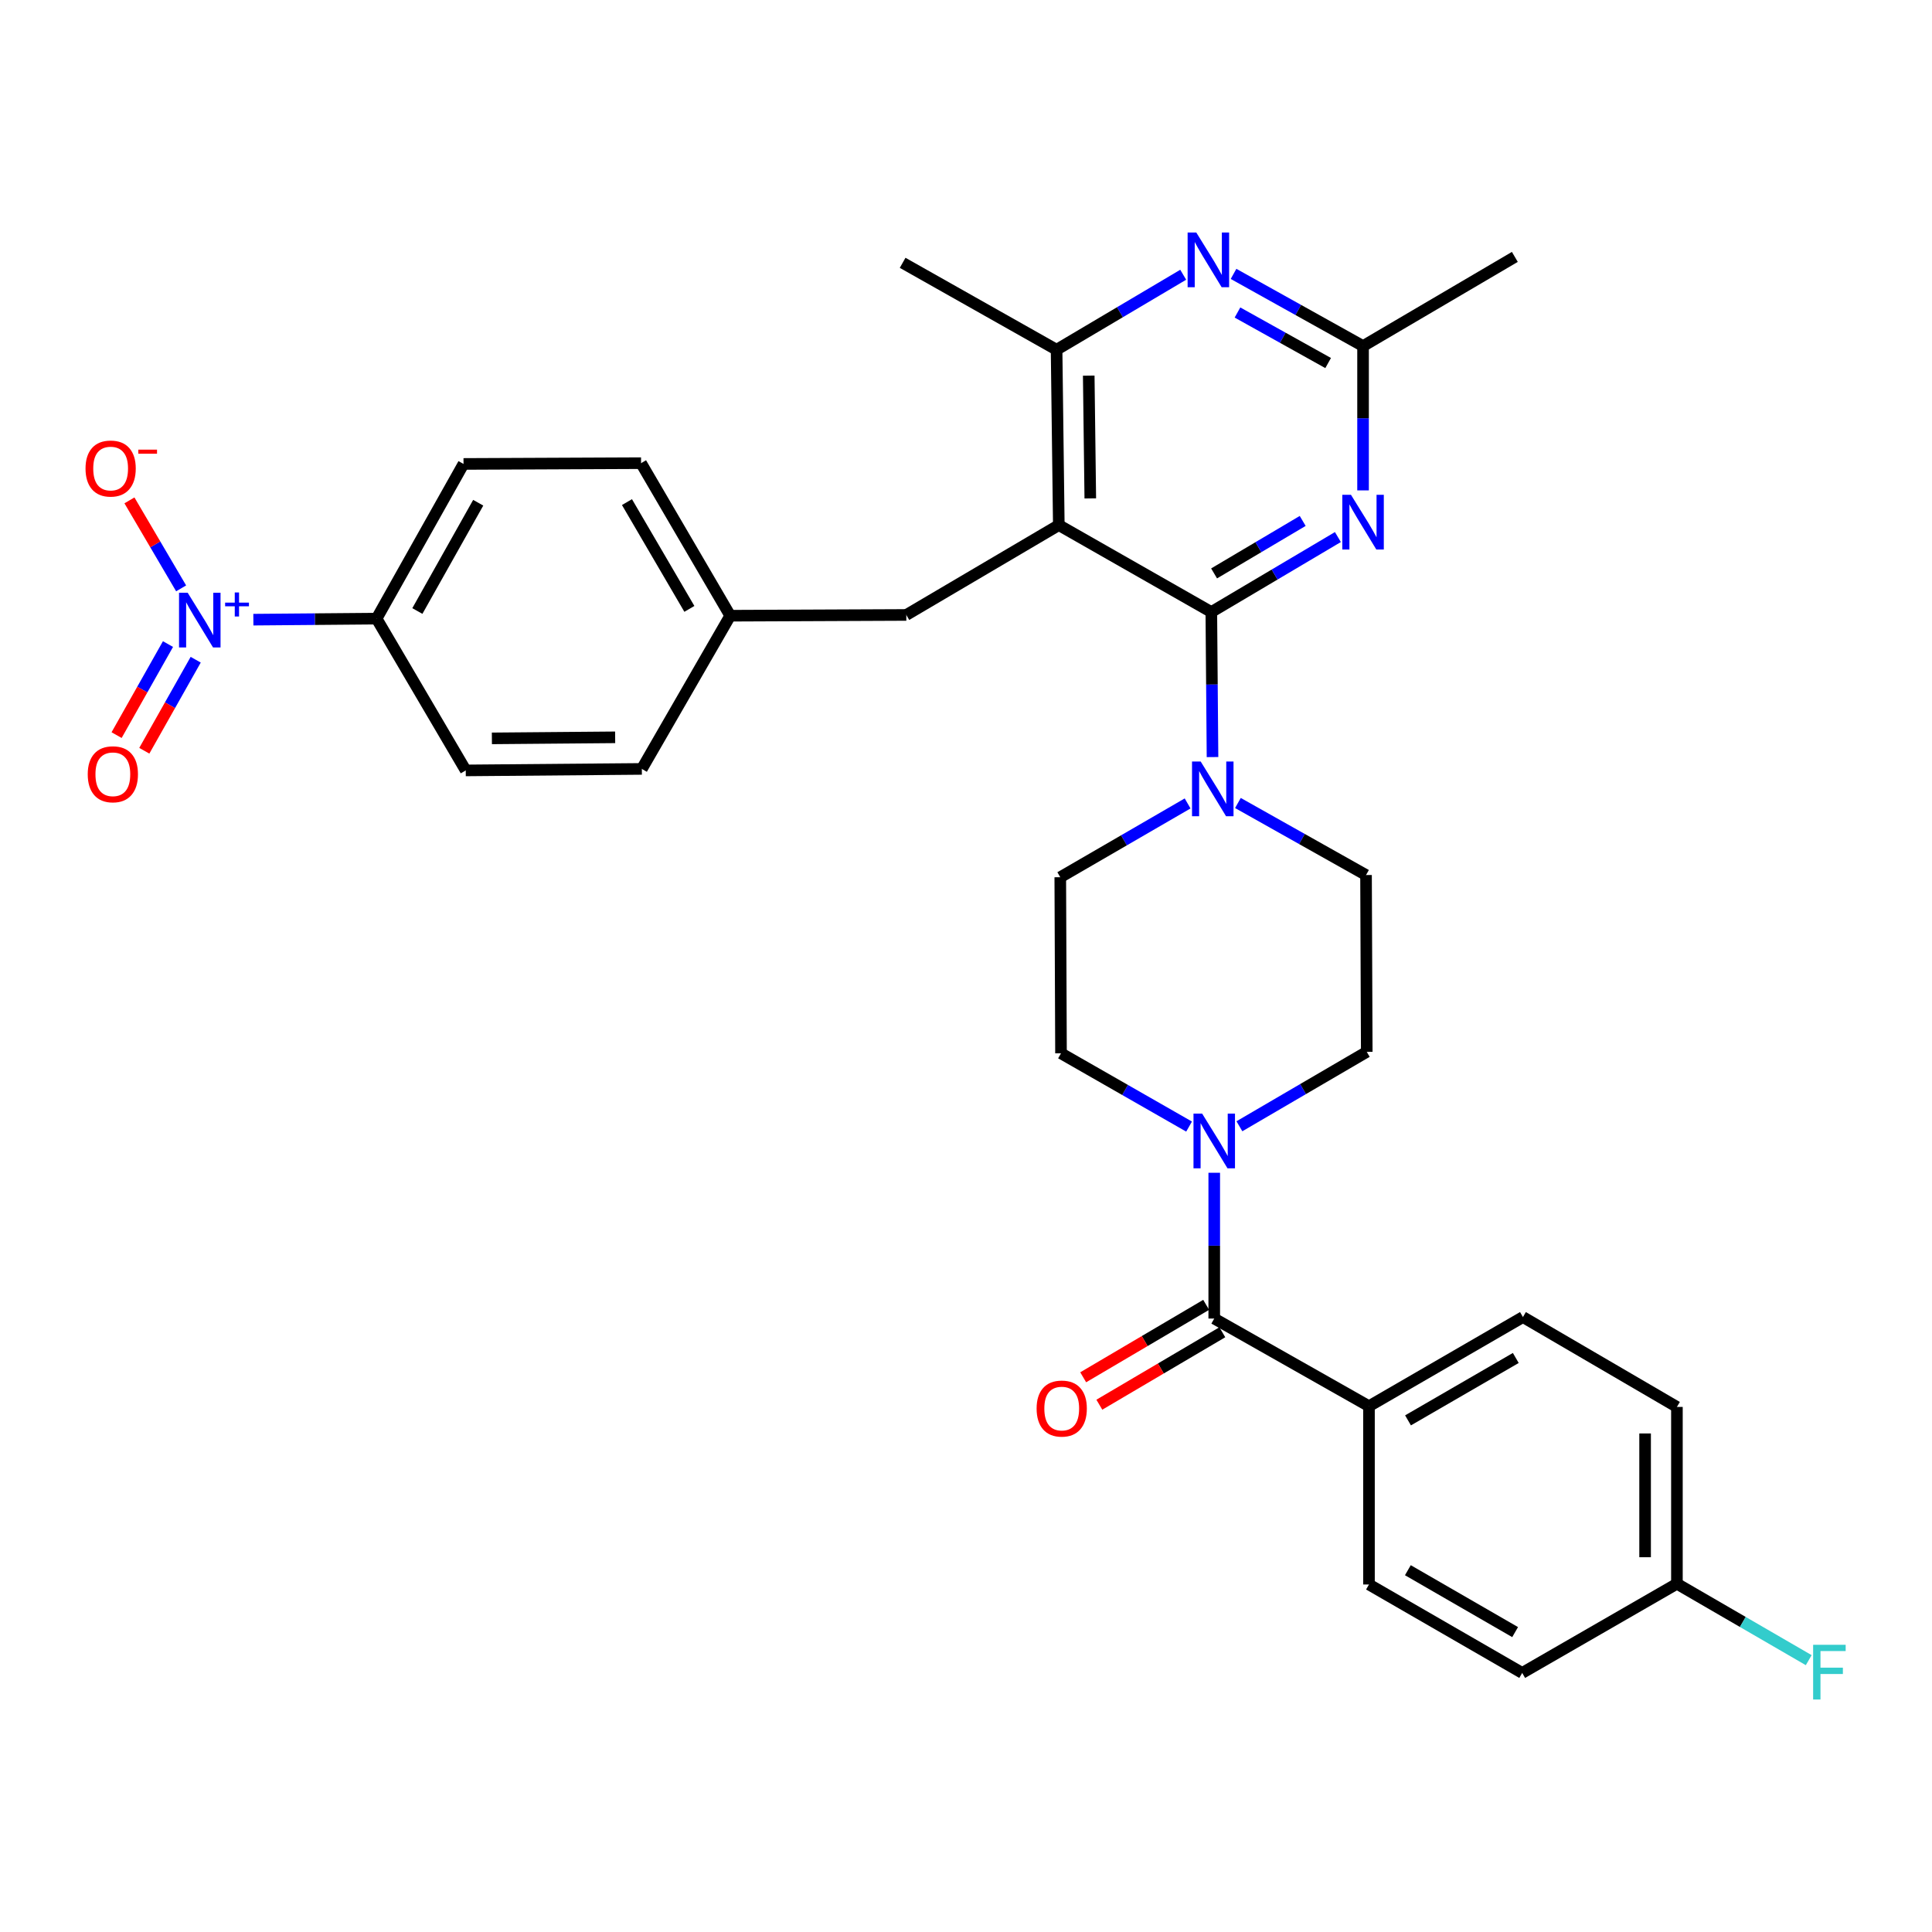 <?xml version='1.0' encoding='iso-8859-1'?>
<svg version='1.1' baseProfile='full'
              xmlns='http://www.w3.org/2000/svg'
                      xmlns:rdkit='http://www.rdkit.org/xml'
                      xmlns:xlink='http://www.w3.org/1999/xlink'
                  xml:space='preserve'
width='1000px' height='1000px' viewBox='0 0 1000 1000'>
<!-- END OF HEADER -->
<rect style='opacity:1.0;fill:#FFFFFF;stroke:none' width='1000' height='1000' x='0' y='0'> </rect>
<path class='bond-0' d='M 626.979,316.789 L 548.038,271.793' style='fill:none;fill-rule:evenodd;stroke:#000000;stroke-width:6px;stroke-linecap:butt;stroke-linejoin:miter;stroke-opacity:1' />
<path class='bond-1' d='M 626.979,316.789 L 659.736,297.384' style='fill:none;fill-rule:evenodd;stroke:#000000;stroke-width:6px;stroke-linecap:butt;stroke-linejoin:miter;stroke-opacity:1' />
<path class='bond-1' d='M 659.736,297.384 L 692.494,277.979' style='fill:none;fill-rule:evenodd;stroke:#0000FF;stroke-width:6px;stroke-linecap:butt;stroke-linejoin:miter;stroke-opacity:1' />
<path class='bond-1' d='M 628.412,296.798 L 651.343,283.215' style='fill:none;fill-rule:evenodd;stroke:#000000;stroke-width:6px;stroke-linecap:butt;stroke-linejoin:miter;stroke-opacity:1' />
<path class='bond-1' d='M 651.343,283.215 L 674.273,269.631' style='fill:none;fill-rule:evenodd;stroke:#0000FF;stroke-width:6px;stroke-linecap:butt;stroke-linejoin:miter;stroke-opacity:1' />
<path class='bond-3' d='M 626.979,316.789 L 627.286,354.325' style='fill:none;fill-rule:evenodd;stroke:#000000;stroke-width:6px;stroke-linecap:butt;stroke-linejoin:miter;stroke-opacity:1' />
<path class='bond-3' d='M 627.286,354.325 L 627.594,391.862' style='fill:none;fill-rule:evenodd;stroke:#0000FF;stroke-width:6px;stroke-linecap:butt;stroke-linejoin:miter;stroke-opacity:1' />
<path class='bond-7' d='M 548.038,271.793 L 546.885,181.022' style='fill:none;fill-rule:evenodd;stroke:#000000;stroke-width:6px;stroke-linecap:butt;stroke-linejoin:miter;stroke-opacity:1' />
<path class='bond-7' d='M 564.333,257.968 L 563.526,194.428' style='fill:none;fill-rule:evenodd;stroke:#000000;stroke-width:6px;stroke-linecap:butt;stroke-linejoin:miter;stroke-opacity:1' />
<path class='bond-10' d='M 548.038,271.793 L 469.098,318.299' style='fill:none;fill-rule:evenodd;stroke:#000000;stroke-width:6px;stroke-linecap:butt;stroke-linejoin:miter;stroke-opacity:1' />
<path class='bond-8' d='M 705.516,253.826 L 705.516,216.477' style='fill:none;fill-rule:evenodd;stroke:#0000FF;stroke-width:6px;stroke-linecap:butt;stroke-linejoin:miter;stroke-opacity:1' />
<path class='bond-8' d='M 705.516,216.477 L 705.516,179.128' style='fill:none;fill-rule:evenodd;stroke:#000000;stroke-width:6px;stroke-linecap:butt;stroke-linejoin:miter;stroke-opacity:1' />
<path class='bond-2' d='M 131.14,320.737 L 163.03,320.47' style='fill:none;fill-rule:evenodd;stroke:#0000FF;stroke-width:6px;stroke-linecap:butt;stroke-linejoin:miter;stroke-opacity:1' />
<path class='bond-2' d='M 163.03,320.47 L 194.919,320.202' style='fill:none;fill-rule:evenodd;stroke:#000000;stroke-width:6px;stroke-linecap:butt;stroke-linejoin:miter;stroke-opacity:1' />
<path class='bond-11' d='M 93.751,304.533 L 80.374,281.763' style='fill:none;fill-rule:evenodd;stroke:#0000FF;stroke-width:6px;stroke-linecap:butt;stroke-linejoin:miter;stroke-opacity:1' />
<path class='bond-11' d='M 80.374,281.763 L 66.997,258.993' style='fill:none;fill-rule:evenodd;stroke:#FF0000;stroke-width:6px;stroke-linecap:butt;stroke-linejoin:miter;stroke-opacity:1' />
<path class='bond-13' d='M 86.952,333.371 L 73.65,356.933' style='fill:none;fill-rule:evenodd;stroke:#0000FF;stroke-width:6px;stroke-linecap:butt;stroke-linejoin:miter;stroke-opacity:1' />
<path class='bond-13' d='M 73.65,356.933 L 60.349,380.495' style='fill:none;fill-rule:evenodd;stroke:#FF0000;stroke-width:6px;stroke-linecap:butt;stroke-linejoin:miter;stroke-opacity:1' />
<path class='bond-13' d='M 101.293,341.467 L 87.992,365.029' style='fill:none;fill-rule:evenodd;stroke:#0000FF;stroke-width:6px;stroke-linecap:butt;stroke-linejoin:miter;stroke-opacity:1' />
<path class='bond-13' d='M 87.992,365.029 L 74.691,388.591' style='fill:none;fill-rule:evenodd;stroke:#FF0000;stroke-width:6px;stroke-linecap:butt;stroke-linejoin:miter;stroke-opacity:1' />
<path class='bond-14' d='M 614.708,415.856 L 581.753,434.956' style='fill:none;fill-rule:evenodd;stroke:#0000FF;stroke-width:6px;stroke-linecap:butt;stroke-linejoin:miter;stroke-opacity:1' />
<path class='bond-14' d='M 581.753,434.956 L 548.797,454.057' style='fill:none;fill-rule:evenodd;stroke:#000000;stroke-width:6px;stroke-linecap:butt;stroke-linejoin:miter;stroke-opacity:1' />
<path class='bond-15' d='M 640.744,415.63 L 673.899,434.276' style='fill:none;fill-rule:evenodd;stroke:#0000FF;stroke-width:6px;stroke-linecap:butt;stroke-linejoin:miter;stroke-opacity:1' />
<path class='bond-15' d='M 673.899,434.276 L 707.054,452.922' style='fill:none;fill-rule:evenodd;stroke:#000000;stroke-width:6px;stroke-linecap:butt;stroke-linejoin:miter;stroke-opacity:1' />
<path class='bond-4' d='M 628.488,682.479 L 628.488,644.751' style='fill:none;fill-rule:evenodd;stroke:#000000;stroke-width:6px;stroke-linecap:butt;stroke-linejoin:miter;stroke-opacity:1' />
<path class='bond-4' d='M 628.488,644.751 L 628.488,607.023' style='fill:none;fill-rule:evenodd;stroke:#0000FF;stroke-width:6px;stroke-linecap:butt;stroke-linejoin:miter;stroke-opacity:1' />
<path class='bond-12' d='M 628.488,682.479 L 708.581,727.851' style='fill:none;fill-rule:evenodd;stroke:#000000;stroke-width:6px;stroke-linecap:butt;stroke-linejoin:miter;stroke-opacity:1' />
<path class='bond-18' d='M 624.308,675.384 L 592.483,694.133' style='fill:none;fill-rule:evenodd;stroke:#000000;stroke-width:6px;stroke-linecap:butt;stroke-linejoin:miter;stroke-opacity:1' />
<path class='bond-18' d='M 592.483,694.133 L 560.658,712.882' style='fill:none;fill-rule:evenodd;stroke:#FF0000;stroke-width:6px;stroke-linecap:butt;stroke-linejoin:miter;stroke-opacity:1' />
<path class='bond-18' d='M 632.668,689.574 L 600.843,708.323' style='fill:none;fill-rule:evenodd;stroke:#000000;stroke-width:6px;stroke-linecap:butt;stroke-linejoin:miter;stroke-opacity:1' />
<path class='bond-18' d='M 600.843,708.323 L 569.018,727.072' style='fill:none;fill-rule:evenodd;stroke:#FF0000;stroke-width:6px;stroke-linecap:butt;stroke-linejoin:miter;stroke-opacity:1' />
<path class='bond-5' d='M 641.514,582.954 L 674.471,563.699' style='fill:none;fill-rule:evenodd;stroke:#0000FF;stroke-width:6px;stroke-linecap:butt;stroke-linejoin:miter;stroke-opacity:1' />
<path class='bond-5' d='M 674.471,563.699 L 707.429,544.443' style='fill:none;fill-rule:evenodd;stroke:#000000;stroke-width:6px;stroke-linecap:butt;stroke-linejoin:miter;stroke-opacity:1' />
<path class='bond-33' d='M 615.464,583.114 L 582.318,564.154' style='fill:none;fill-rule:evenodd;stroke:#0000FF;stroke-width:6px;stroke-linecap:butt;stroke-linejoin:miter;stroke-opacity:1' />
<path class='bond-33' d='M 582.318,564.154 L 549.173,545.193' style='fill:none;fill-rule:evenodd;stroke:#000000;stroke-width:6px;stroke-linecap:butt;stroke-linejoin:miter;stroke-opacity:1' />
<path class='bond-6' d='M 638.482,141.762 L 671.999,160.445' style='fill:none;fill-rule:evenodd;stroke:#0000FF;stroke-width:6px;stroke-linecap:butt;stroke-linejoin:miter;stroke-opacity:1' />
<path class='bond-6' d='M 671.999,160.445 L 705.516,179.128' style='fill:none;fill-rule:evenodd;stroke:#000000;stroke-width:6px;stroke-linecap:butt;stroke-linejoin:miter;stroke-opacity:1' />
<path class='bond-6' d='M 640.519,161.752 L 663.981,174.83' style='fill:none;fill-rule:evenodd;stroke:#0000FF;stroke-width:6px;stroke-linecap:butt;stroke-linejoin:miter;stroke-opacity:1' />
<path class='bond-6' d='M 663.981,174.83 L 687.443,187.908' style='fill:none;fill-rule:evenodd;stroke:#000000;stroke-width:6px;stroke-linecap:butt;stroke-linejoin:miter;stroke-opacity:1' />
<path class='bond-32' d='M 612.428,142.209 L 579.657,161.616' style='fill:none;fill-rule:evenodd;stroke:#0000FF;stroke-width:6px;stroke-linecap:butt;stroke-linejoin:miter;stroke-opacity:1' />
<path class='bond-32' d='M 579.657,161.616 L 546.885,181.022' style='fill:none;fill-rule:evenodd;stroke:#000000;stroke-width:6px;stroke-linecap:butt;stroke-linejoin:miter;stroke-opacity:1' />
<path class='bond-30' d='M 546.885,181.022 L 467.204,136.035' style='fill:none;fill-rule:evenodd;stroke:#000000;stroke-width:6px;stroke-linecap:butt;stroke-linejoin:miter;stroke-opacity:1' />
<path class='bond-31' d='M 705.516,179.128 L 784.082,132.97' style='fill:none;fill-rule:evenodd;stroke:#000000;stroke-width:6px;stroke-linecap:butt;stroke-linejoin:miter;stroke-opacity:1' />
<path class='bond-9' d='M 194.919,320.202 L 239.916,240.136' style='fill:none;fill-rule:evenodd;stroke:#000000;stroke-width:6px;stroke-linecap:butt;stroke-linejoin:miter;stroke-opacity:1' />
<path class='bond-9' d='M 216.026,316.26 L 247.523,260.214' style='fill:none;fill-rule:evenodd;stroke:#000000;stroke-width:6px;stroke-linecap:butt;stroke-linejoin:miter;stroke-opacity:1' />
<path class='bond-34' d='M 194.919,320.202 L 241.069,398.767' style='fill:none;fill-rule:evenodd;stroke:#000000;stroke-width:6px;stroke-linecap:butt;stroke-linejoin:miter;stroke-opacity:1' />
<path class='bond-23' d='M 469.098,318.299 L 377.961,318.692' style='fill:none;fill-rule:evenodd;stroke:#000000;stroke-width:6px;stroke-linecap:butt;stroke-linejoin:miter;stroke-opacity:1' />
<path class='bond-21' d='M 708.581,727.851 L 788.272,681.71' style='fill:none;fill-rule:evenodd;stroke:#000000;stroke-width:6px;stroke-linecap:butt;stroke-linejoin:miter;stroke-opacity:1' />
<path class='bond-21' d='M 728.787,735.182 L 784.571,702.884' style='fill:none;fill-rule:evenodd;stroke:#000000;stroke-width:6px;stroke-linecap:butt;stroke-linejoin:miter;stroke-opacity:1' />
<path class='bond-22' d='M 708.581,727.851 L 708.581,820.131' style='fill:none;fill-rule:evenodd;stroke:#000000;stroke-width:6px;stroke-linecap:butt;stroke-linejoin:miter;stroke-opacity:1' />
<path class='bond-17' d='M 548.797,454.057 L 549.173,545.193' style='fill:none;fill-rule:evenodd;stroke:#000000;stroke-width:6px;stroke-linecap:butt;stroke-linejoin:miter;stroke-opacity:1' />
<path class='bond-16' d='M 707.054,452.922 L 707.429,544.443' style='fill:none;fill-rule:evenodd;stroke:#000000;stroke-width:6px;stroke-linecap:butt;stroke-linejoin:miter;stroke-opacity:1' />
<path class='bond-19' d='M 241.069,398.767 L 332.214,397.989' style='fill:none;fill-rule:evenodd;stroke:#000000;stroke-width:6px;stroke-linecap:butt;stroke-linejoin:miter;stroke-opacity:1' />
<path class='bond-19' d='M 254.6,382.182 L 318.402,381.638' style='fill:none;fill-rule:evenodd;stroke:#000000;stroke-width:6px;stroke-linecap:butt;stroke-linejoin:miter;stroke-opacity:1' />
<path class='bond-20' d='M 239.916,240.136 L 331.812,239.733' style='fill:none;fill-rule:evenodd;stroke:#000000;stroke-width:6px;stroke-linecap:butt;stroke-linejoin:miter;stroke-opacity:1' />
<path class='bond-28' d='M 788.272,681.71 L 867.972,728.226' style='fill:none;fill-rule:evenodd;stroke:#000000;stroke-width:6px;stroke-linecap:butt;stroke-linejoin:miter;stroke-opacity:1' />
<path class='bond-27' d='M 708.581,820.131 L 787.888,865.905' style='fill:none;fill-rule:evenodd;stroke:#000000;stroke-width:6px;stroke-linecap:butt;stroke-linejoin:miter;stroke-opacity:1' />
<path class='bond-27' d='M 728.71,812.733 L 784.225,844.775' style='fill:none;fill-rule:evenodd;stroke:#000000;stroke-width:6px;stroke-linecap:butt;stroke-linejoin:miter;stroke-opacity:1' />
<path class='bond-25' d='M 377.961,318.692 L 331.812,239.733' style='fill:none;fill-rule:evenodd;stroke:#000000;stroke-width:6px;stroke-linecap:butt;stroke-linejoin:miter;stroke-opacity:1' />
<path class='bond-25' d='M 356.82,315.159 L 324.516,259.887' style='fill:none;fill-rule:evenodd;stroke:#000000;stroke-width:6px;stroke-linecap:butt;stroke-linejoin:miter;stroke-opacity:1' />
<path class='bond-26' d='M 377.961,318.692 L 332.214,397.989' style='fill:none;fill-rule:evenodd;stroke:#000000;stroke-width:6px;stroke-linecap:butt;stroke-linejoin:miter;stroke-opacity:1' />
<path class='bond-24' d='M 867.972,819.747 L 787.888,865.905' style='fill:none;fill-rule:evenodd;stroke:#000000;stroke-width:6px;stroke-linecap:butt;stroke-linejoin:miter;stroke-opacity:1' />
<path class='bond-29' d='M 867.972,819.747 L 902.083,839.523' style='fill:none;fill-rule:evenodd;stroke:#000000;stroke-width:6px;stroke-linecap:butt;stroke-linejoin:miter;stroke-opacity:1' />
<path class='bond-29' d='M 902.083,839.523 L 936.194,859.299' style='fill:none;fill-rule:evenodd;stroke:#33CCCC;stroke-width:6px;stroke-linecap:butt;stroke-linejoin:miter;stroke-opacity:1' />
<path class='bond-35' d='M 867.972,819.747 L 867.972,728.226' style='fill:none;fill-rule:evenodd;stroke:#000000;stroke-width:6px;stroke-linecap:butt;stroke-linejoin:miter;stroke-opacity:1' />
<path class='bond-35' d='M 851.503,806.018 L 851.503,741.954' style='fill:none;fill-rule:evenodd;stroke:#000000;stroke-width:6px;stroke-linecap:butt;stroke-linejoin:miter;stroke-opacity:1' />
<path  class='atom-2' d='M 699.256 256.105
L 708.536 271.105
Q 709.456 272.585, 710.936 275.265
Q 712.416 277.945, 712.496 278.105
L 712.496 256.105
L 716.256 256.105
L 716.256 284.425
L 712.376 284.425
L 702.416 268.025
Q 701.256 266.105, 700.016 263.905
Q 698.816 261.705, 698.456 261.025
L 698.456 284.425
L 694.776 284.425
L 694.776 256.105
L 699.256 256.105
' fill='#0000FF'/>
<path  class='atom-3' d='M 97.147 306.81
L 106.428 321.81
Q 107.348 323.29, 108.828 325.97
Q 110.308 328.65, 110.388 328.81
L 110.388 306.81
L 114.148 306.81
L 114.148 335.13
L 110.268 335.13
L 100.308 318.73
Q 99.147 316.81, 97.907 314.61
Q 96.707 312.41, 96.347 311.73
L 96.347 335.13
L 92.668 335.13
L 92.668 306.81
L 97.147 306.81
' fill='#0000FF'/>
<path  class='atom-3' d='M 116.524 311.915
L 121.513 311.915
L 121.513 306.661
L 123.731 306.661
L 123.731 311.915
L 128.852 311.915
L 128.852 313.816
L 123.731 313.816
L 123.731 319.096
L 121.513 319.096
L 121.513 313.816
L 116.524 313.816
L 116.524 311.915
' fill='#0000FF'/>
<path  class='atom-4' d='M 621.469 394.15
L 630.749 409.15
Q 631.669 410.63, 633.149 413.31
Q 634.629 415.99, 634.709 416.15
L 634.709 394.15
L 638.469 394.15
L 638.469 422.47
L 634.589 422.47
L 624.629 406.07
Q 623.469 404.15, 622.229 401.95
Q 621.029 399.75, 620.669 399.07
L 620.669 422.47
L 616.989 422.47
L 616.989 394.15
L 621.469 394.15
' fill='#0000FF'/>
<path  class='atom-6' d='M 622.228 576.405
L 631.508 591.405
Q 632.428 592.885, 633.908 595.565
Q 635.388 598.245, 635.468 598.405
L 635.468 576.405
L 639.228 576.405
L 639.228 604.725
L 635.348 604.725
L 625.388 588.325
Q 624.228 586.405, 622.988 584.205
Q 621.788 582.005, 621.428 581.325
L 621.428 604.725
L 617.748 604.725
L 617.748 576.405
L 622.228 576.405
' fill='#0000FF'/>
<path  class='atom-7' d='M 619.191 120.338
L 628.471 135.338
Q 629.391 136.818, 630.871 139.498
Q 632.351 142.178, 632.431 142.338
L 632.431 120.338
L 636.191 120.338
L 636.191 148.658
L 632.311 148.658
L 622.351 132.258
Q 621.191 130.338, 619.951 128.138
Q 618.751 125.938, 618.391 125.258
L 618.391 148.658
L 614.711 148.658
L 614.711 120.338
L 619.191 120.338
' fill='#0000FF'/>
<path  class='atom-12' d='M 44.267 242.512
Q 44.267 235.712, 47.627 231.912
Q 50.987 228.112, 57.267 228.112
Q 63.547 228.112, 66.907 231.912
Q 70.267 235.712, 70.267 242.512
Q 70.267 249.392, 66.867 253.312
Q 63.467 257.192, 57.267 257.192
Q 51.027 257.192, 47.627 253.312
Q 44.267 249.432, 44.267 242.512
M 57.267 253.992
Q 61.587 253.992, 63.907 251.112
Q 66.267 248.192, 66.267 242.512
Q 66.267 236.952, 63.907 234.152
Q 61.587 231.312, 57.267 231.312
Q 52.947 231.312, 50.587 234.112
Q 48.267 236.912, 48.267 242.512
Q 48.267 248.232, 50.587 251.112
Q 52.947 253.992, 57.267 253.992
' fill='#FF0000'/>
<path  class='atom-12' d='M 71.587 232.735
L 81.276 232.735
L 81.276 234.847
L 71.587 234.847
L 71.587 232.735
' fill='#FF0000'/>
<path  class='atom-14' d='M 45.411 400.759
Q 45.411 393.959, 48.771 390.159
Q 52.131 386.359, 58.411 386.359
Q 64.691 386.359, 68.051 390.159
Q 71.411 393.959, 71.411 400.759
Q 71.411 407.639, 68.011 411.559
Q 64.611 415.439, 58.411 415.439
Q 52.171 415.439, 48.771 411.559
Q 45.411 407.679, 45.411 400.759
M 58.411 412.239
Q 62.731 412.239, 65.051 409.359
Q 67.411 406.439, 67.411 400.759
Q 67.411 395.199, 65.051 392.399
Q 62.731 389.559, 58.411 389.559
Q 54.091 389.559, 51.731 392.359
Q 49.411 395.159, 49.411 400.759
Q 49.411 406.479, 51.731 409.359
Q 54.091 412.239, 58.411 412.239
' fill='#FF0000'/>
<path  class='atom-19' d='M 536.548 729.065
Q 536.548 722.265, 539.908 718.465
Q 543.268 714.665, 549.548 714.665
Q 555.828 714.665, 559.188 718.465
Q 562.548 722.265, 562.548 729.065
Q 562.548 735.945, 559.148 739.865
Q 555.748 743.745, 549.548 743.745
Q 543.308 743.745, 539.908 739.865
Q 536.548 735.985, 536.548 729.065
M 549.548 740.545
Q 553.868 740.545, 556.188 737.665
Q 558.548 734.745, 558.548 729.065
Q 558.548 723.505, 556.188 720.705
Q 553.868 717.865, 549.548 717.865
Q 545.228 717.865, 542.868 720.665
Q 540.548 723.465, 540.548 729.065
Q 540.548 734.785, 542.868 737.665
Q 545.228 740.545, 549.548 740.545
' fill='#FF0000'/>
<path  class='atom-30' d='M 938.474 851.342
L 955.314 851.342
L 955.314 854.582
L 942.274 854.582
L 942.274 863.182
L 953.874 863.182
L 953.874 866.462
L 942.274 866.462
L 942.274 879.662
L 938.474 879.662
L 938.474 851.342
' fill='#33CCCC'/>
</svg>
